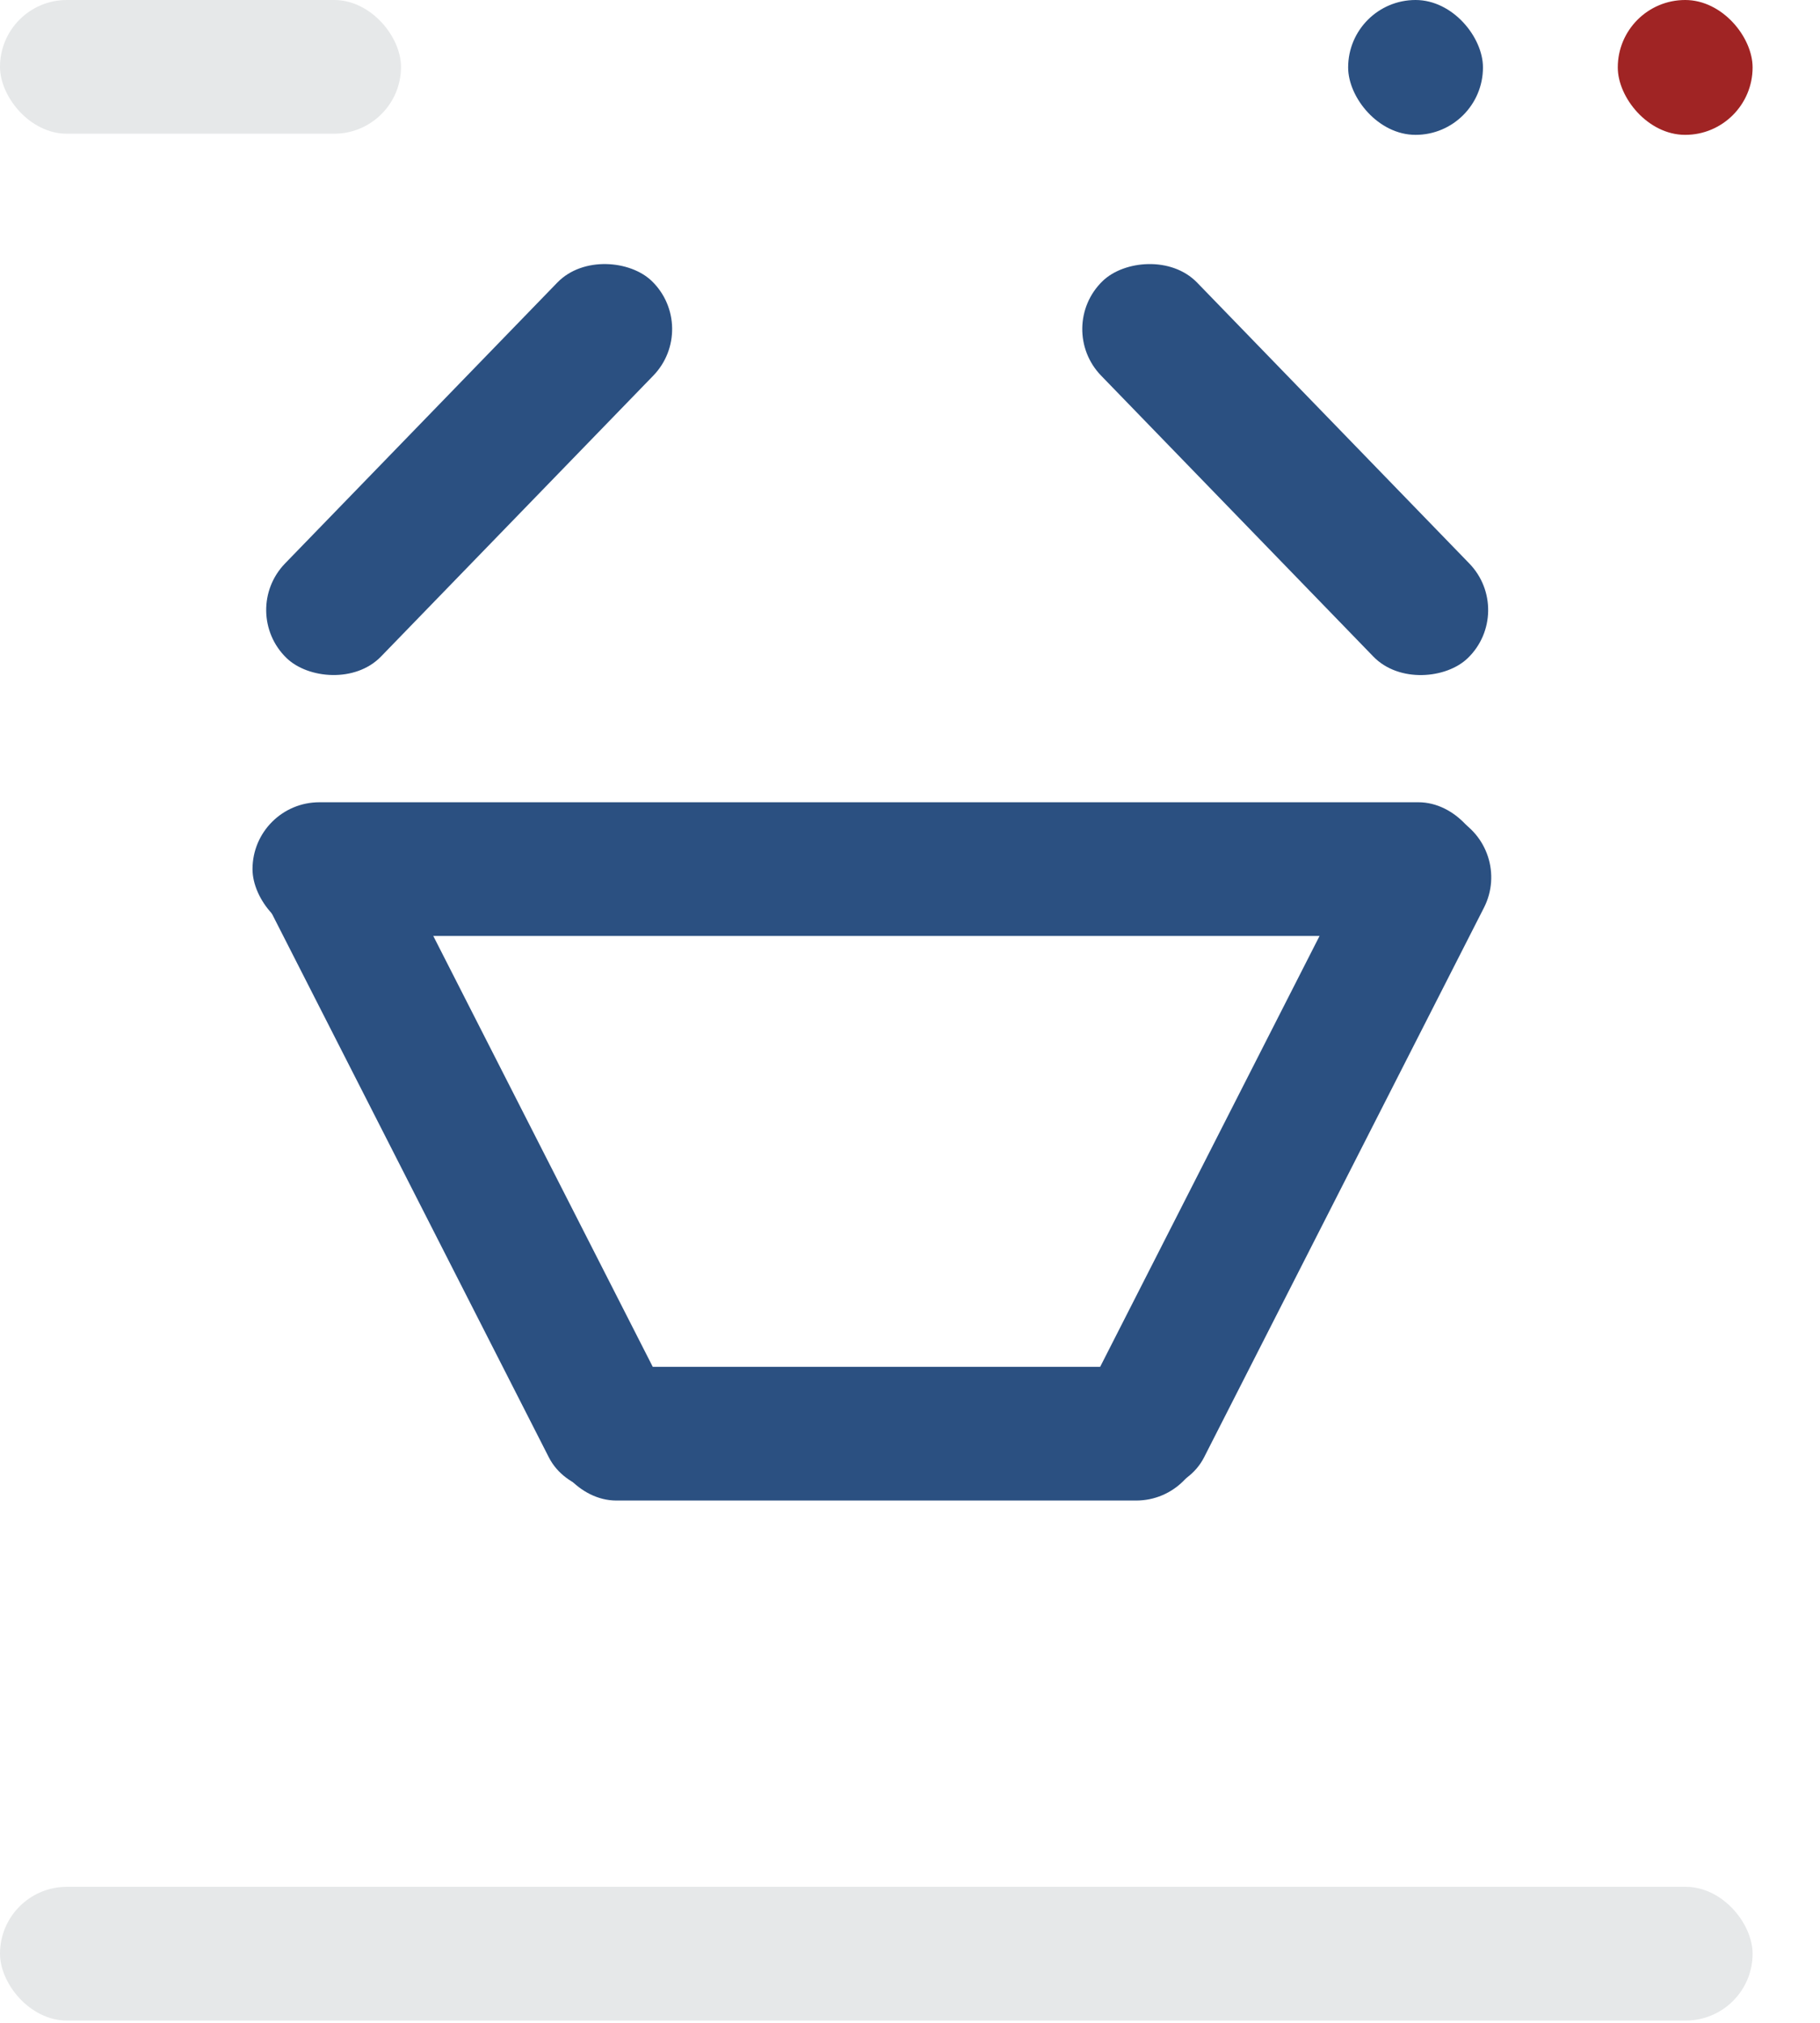 <?xml version="1.0" encoding="UTF-8"?> <svg xmlns="http://www.w3.org/2000/svg" width="27" height="30" viewBox="0 0 27 30" fill="none"><rect x="10.382" y="4.859" width="7.786" height="1.983" rx="0.992" transform="rotate(134.116 10.382 4.859)" fill="#2B5081"></rect><rect width="7.786" height="1.983" rx="0.992" transform="matrix(0.696 0.718 0.718 -0.696 15.645 4.859)" fill="#2B5081"></rect><rect width="11.133" height="1.983" rx="0.992" transform="matrix(-0.454 -0.891 -0.891 0.454 10.36 21.598)" fill="#2B5081"></rect><rect x="15.645" y="21.598" width="11.133" height="1.983" rx="0.992" transform="rotate(-63.008 15.645 21.598)" fill="#2B5081"></rect><rect x="3.746" y="11.898" width="18.288" height="1.983" rx="0.992" fill="#2B5081"></rect><rect x="8.152" y="20.271" width="9.695" height="1.983" rx="0.992" fill="#2B5081"></rect><rect y="27.983" width="26" height="1.983" rx="0.992" fill="#E6E8E9"></rect><rect width="5.949" height="1.983" rx="0.992" fill="#E6E8E9"></rect><rect x="24" width="2" height="2" rx="1" fill="#A02424"></rect><rect x="20" width="2" height="2" rx="1" fill="#2B5081"></rect></svg> 